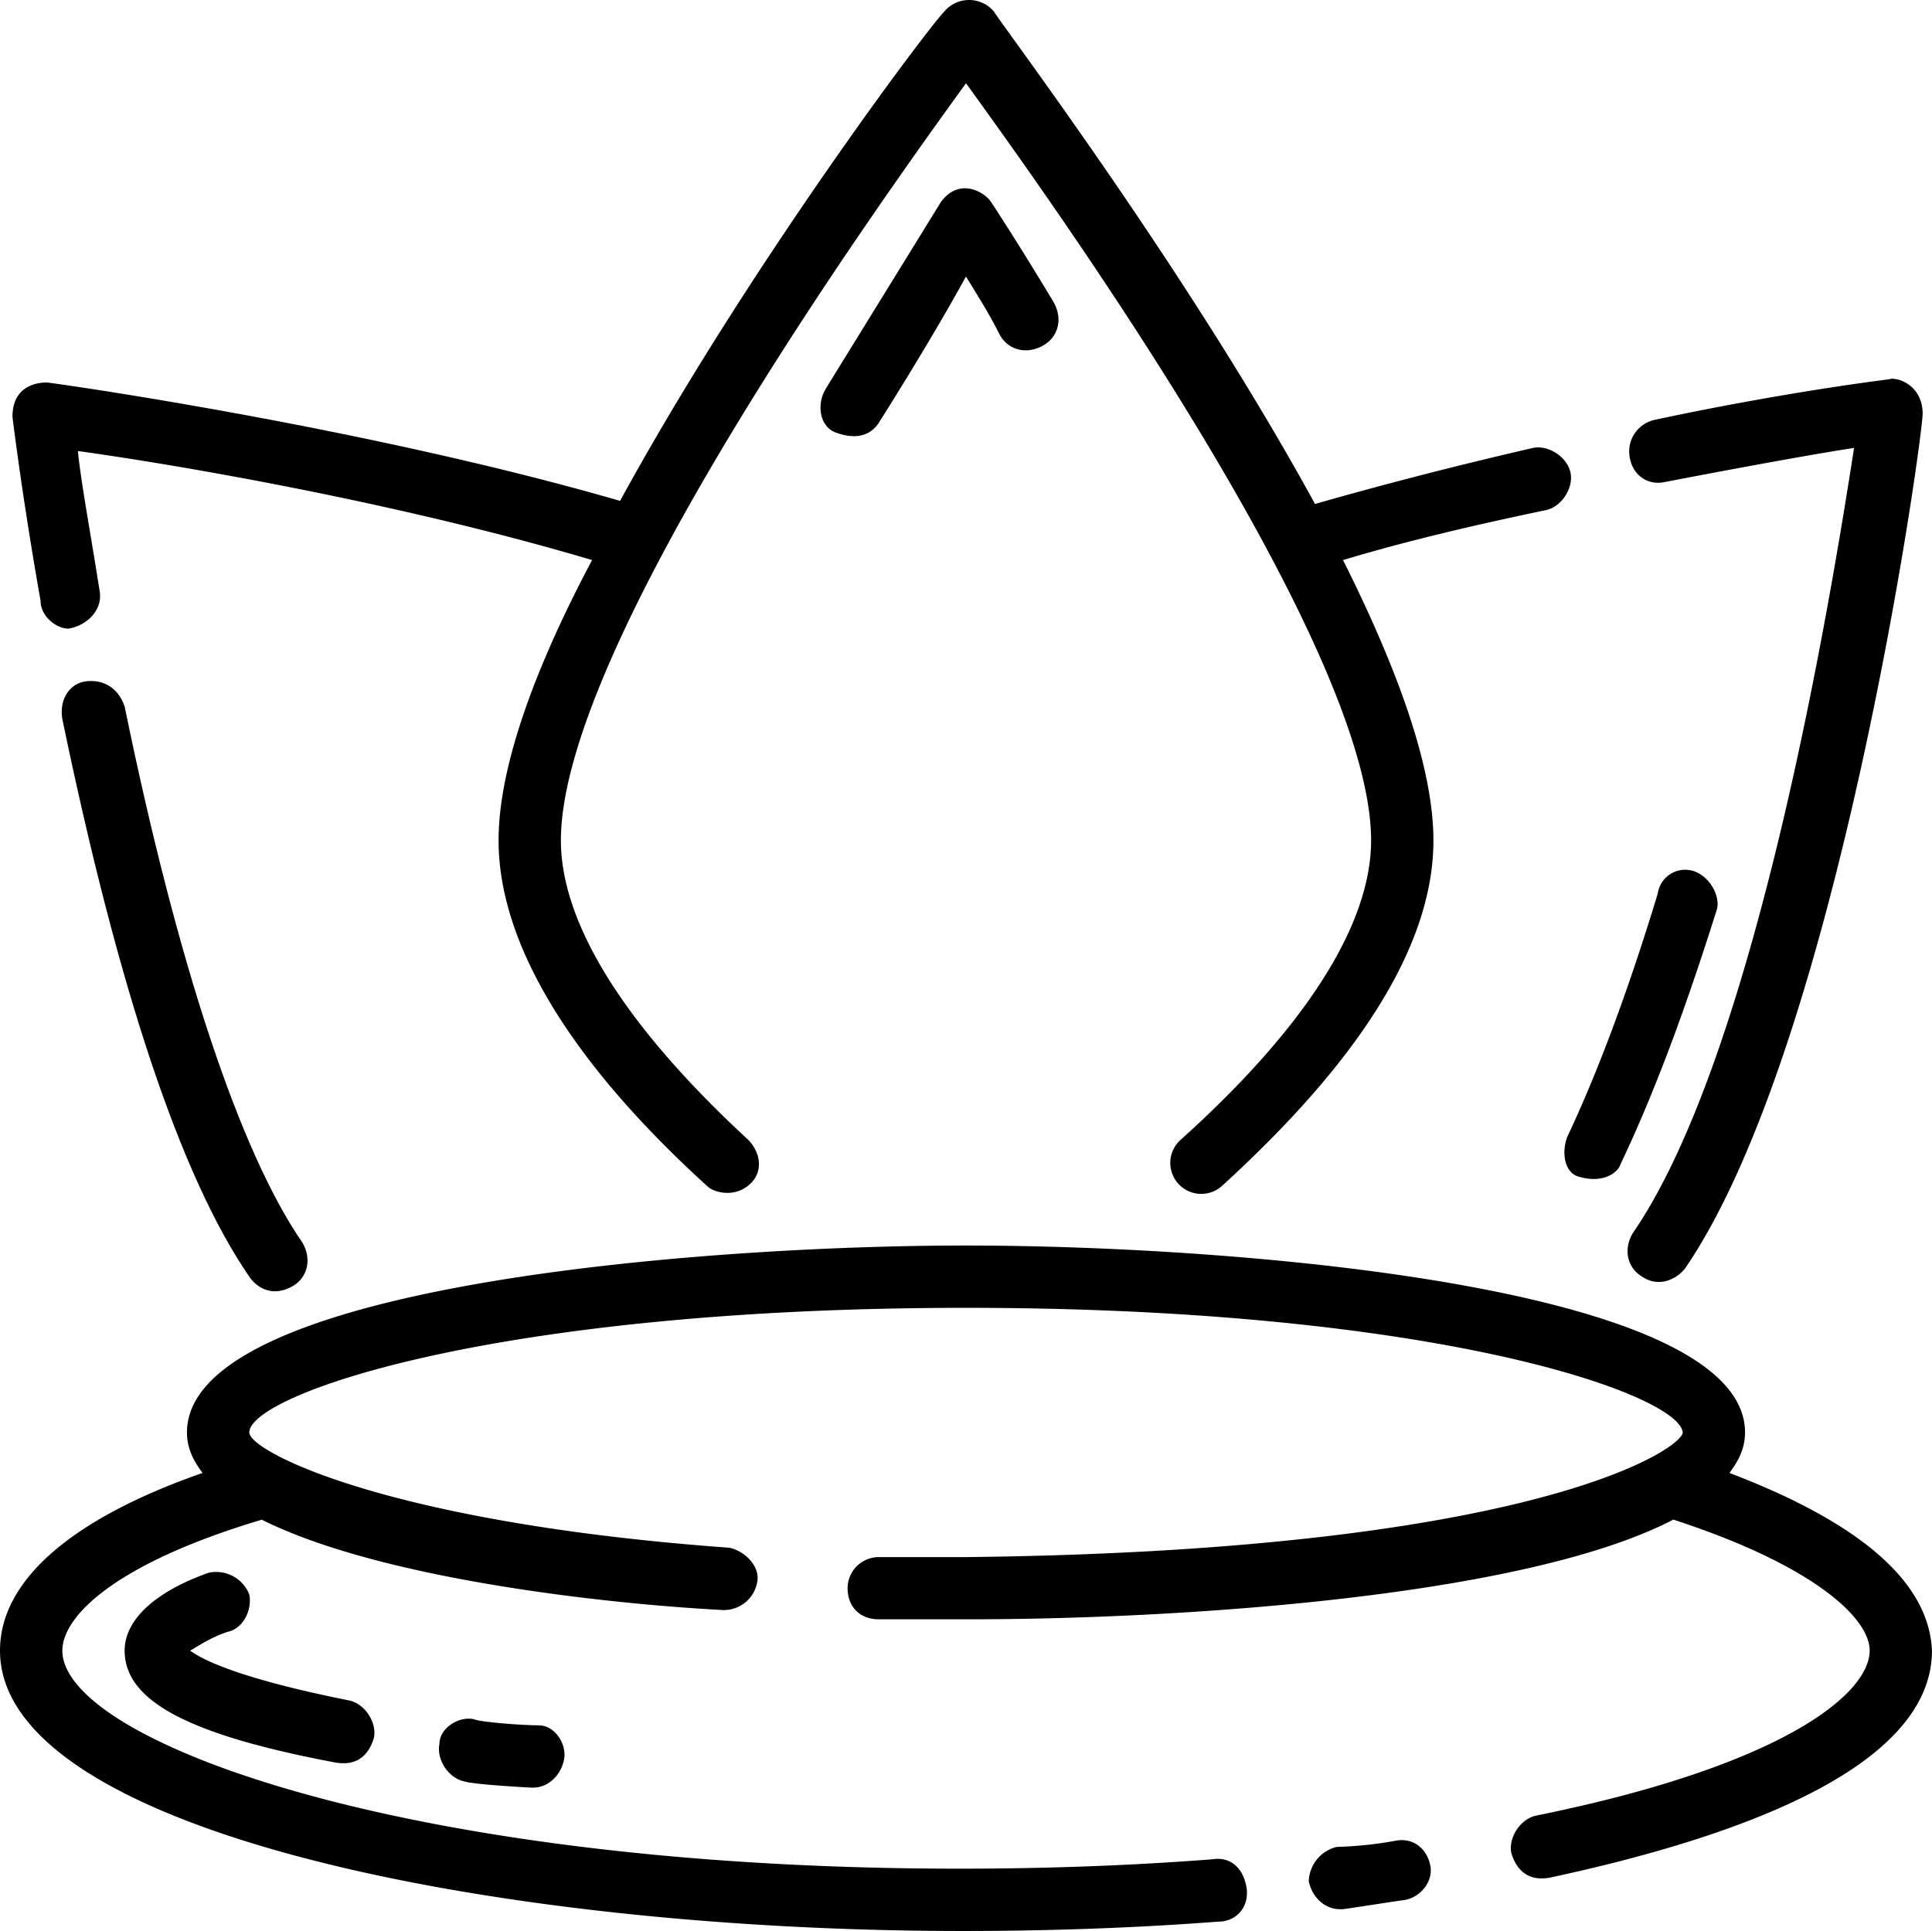 <svg xmlns="http://www.w3.org/2000/svg" viewBox="0 0 542.5 542.28"><g id="Layer_2" data-name="Layer 2"><g id="Layer_1-2" data-name="Layer 1"><path d="M264.24,56.66s-14,22.75-32.37,52.5c-2.63,4.37-1.75,10.5,2.62,12.25,7,2.62,10.5,0,12.25-2.63,10.5-16.62,19.25-31.5,24.5-41.12,2.63,4.37,6.13,9.62,9.63,16.62,2.62,4.38,7.87,5.25,12.25,2.63s5.25-7.88,2.62-12.25c-10.5-17.5-17.5-28-17.5-28C276.49,54,269.49,49.66,264.24,56.66Z"/><path d="M19.24,176.53c5.25-.87,9.63-5.25,8.75-10.5-2.62-16.62-5.25-30.62-6.12-39.37,25.37,3.5,88.37,14,144.38,30.62C150.5,187,140,215,140,236c0,28.88,20.12,62.13,58.62,97.13,1.76,1.75,7.88,3.5,12.26-.88,3.5-3.5,2.62-8.75-.88-12.25-34.12-31.5-52.5-60.37-52.5-84,0-54.25,88.38-177.62,113.75-212.62C296.62,58.41,385,181.79,385,236c0,23.63-18.38,52.5-53.38,84A8.69,8.69,0,0,0,343,333.16c39.38-35.88,59.5-68.25,59.5-97.13,0-21-10.5-49-25.38-78.75,17.5-5.25,35.88-9.62,56.88-14,4.38-.87,7.88-6.12,7-10.5s-6.12-7.87-10.5-7c-22.75,5.25-42.88,10.5-61.25,15.75C333.38,75.91,281.75,7.65,279.12,3.28a9.11,9.11,0,0,0-14,0C260.75,7.66,210,75,174.12,140.66c-72.62-21-160.11-33.25-161-33.25-2.62,0-9.62.88-9.62,9.63,0,0,2.62,21.87,7.88,51.62,0,4.38,4.37,7.88,7.87,7.88Z"/><path d="M23.62,191.41c-4.37.88-7,5.25-6.12,10.5C33.25,278,50.75,330.53,70,358.53c1.75,2.63,6.12,6.13,12.25,2.63,4.37-2.63,5.25-7.88,2.63-12.25C67.38,323.53,49.88,271,35,198.41c-1.75-5.25-6.12-7.88-11.38-7Z"/><path d="M467.24,135.41c22.75-4.37,42-7.87,53.38-9.62-6.13,39.37-27.13,169.75-62.13,220.5-2.62,4.37-1.75,9.62,2.63,12.25,5.25,3.5,10.5,0,12.25-2.63,42.87-63,66.5-232.75,66.5-239.75,0-7.87-7-10.5-9.63-9.62,0,0-28.87,3.5-65.62,11.37a9.07,9.07,0,0,0-7,10.5C458.49,133.66,462.87,136.29,467.24,135.41Z"/><path d="M476,244.78a7.77,7.77,0,0,0-10.5,6.13c-8.75,28.87-17.5,51.62-25.37,68.25-1.75,4.37-.88,10.5,3.5,11.37,6.12,1.75,10.5-.87,11.37-3.5,8.75-18.37,17.5-41.12,27.13-71.75C483,251.78,480.37,246.53,476,244.78Z"/><path d="M392,516.91a106.54,106.54,0,0,1-16.62,1.75,10.26,10.26,0,0,0-7.88,9.63c.88,4.37,4.38,7.87,8.75,7.87h.88c6.12-.87,11.37-1.75,17.5-2.62,4.37-.88,7.87-5.25,7-9.63S397.24,516,392,516.91Z"/><path d="M485.62,413.65c2.63-3.5,4.38-7,4.38-11.37,0-41.13-143.5-52.5-218.75-52.5S52.5,361.15,52.5,402.28c0,4.37,1.75,7.87,4.38,11.37C19.25,426.78,0,444.28,0,463.53c0,50.75,139.12,78.75,270.38,78.75,24.5,0,49-.88,71.75-2.63,5.25,0,8.75-4.37,7.88-9.62s-4.38-8.75-9.63-7.88q-34.12,2.63-70.87,2.63c-155.75,0-252-35.88-252-61.25,0-9.63,14.87-24.5,56-36.75,33.25,16.62,96.25,23.62,129.5,25.37a9.51,9.51,0,0,0,9.62-7.87c.88-4.38-3.5-8.75-7.87-9.63C108.51,427.65,70,407.53,70,402.28c0-10.5,68.25-35,201.25-35s200.38,24.5,201.25,35c0,4.37-41.13,33.25-201.25,35h-24.5A8.77,8.77,0,0,0,238,446c0,5.25,3.5,8.75,8.75,8.75h25.37c57.75,0,155.75-6.13,197.75-28,40.25,13.12,55.13,28,55.13,36.75,0,12.25-24.5,32.37-93.63,46.37-4.37.88-7.87,6.13-7,10.5,2.63,8.75,9.63,7,10.5,7,49-10.5,107.62-29.75,107.62-63.87C541.62,444.28,522.38,427.65,485.62,413.65Z"/><path d="M70,447.78a10,10,0,0,0-11.37-6.12C43.74,446.91,35,454.78,35,463.53c0,14,17.5,23.63,59.5,31.5.88,0,7.88,1.75,10.5-7,.88-4.37-2.62-9.62-7-10.5-30.62-6.12-41.12-11.37-44.62-14,1.75-.87,5.25-3.5,10.5-5.25C68.24,457.41,70.87,452.16,70,447.78Z"/><path d="M133,482.78c-4.37-.87-9.62,2.63-9.62,7-.88,4.38,2.62,9.63,7,10.5,2.62.88,18.37,1.75,19.25,1.75,4.37,0,7.87-3.5,8.75-7.87s-2.63-9.63-7-9.63S134.74,483.66,133,482.78Z"/></g></g></svg>